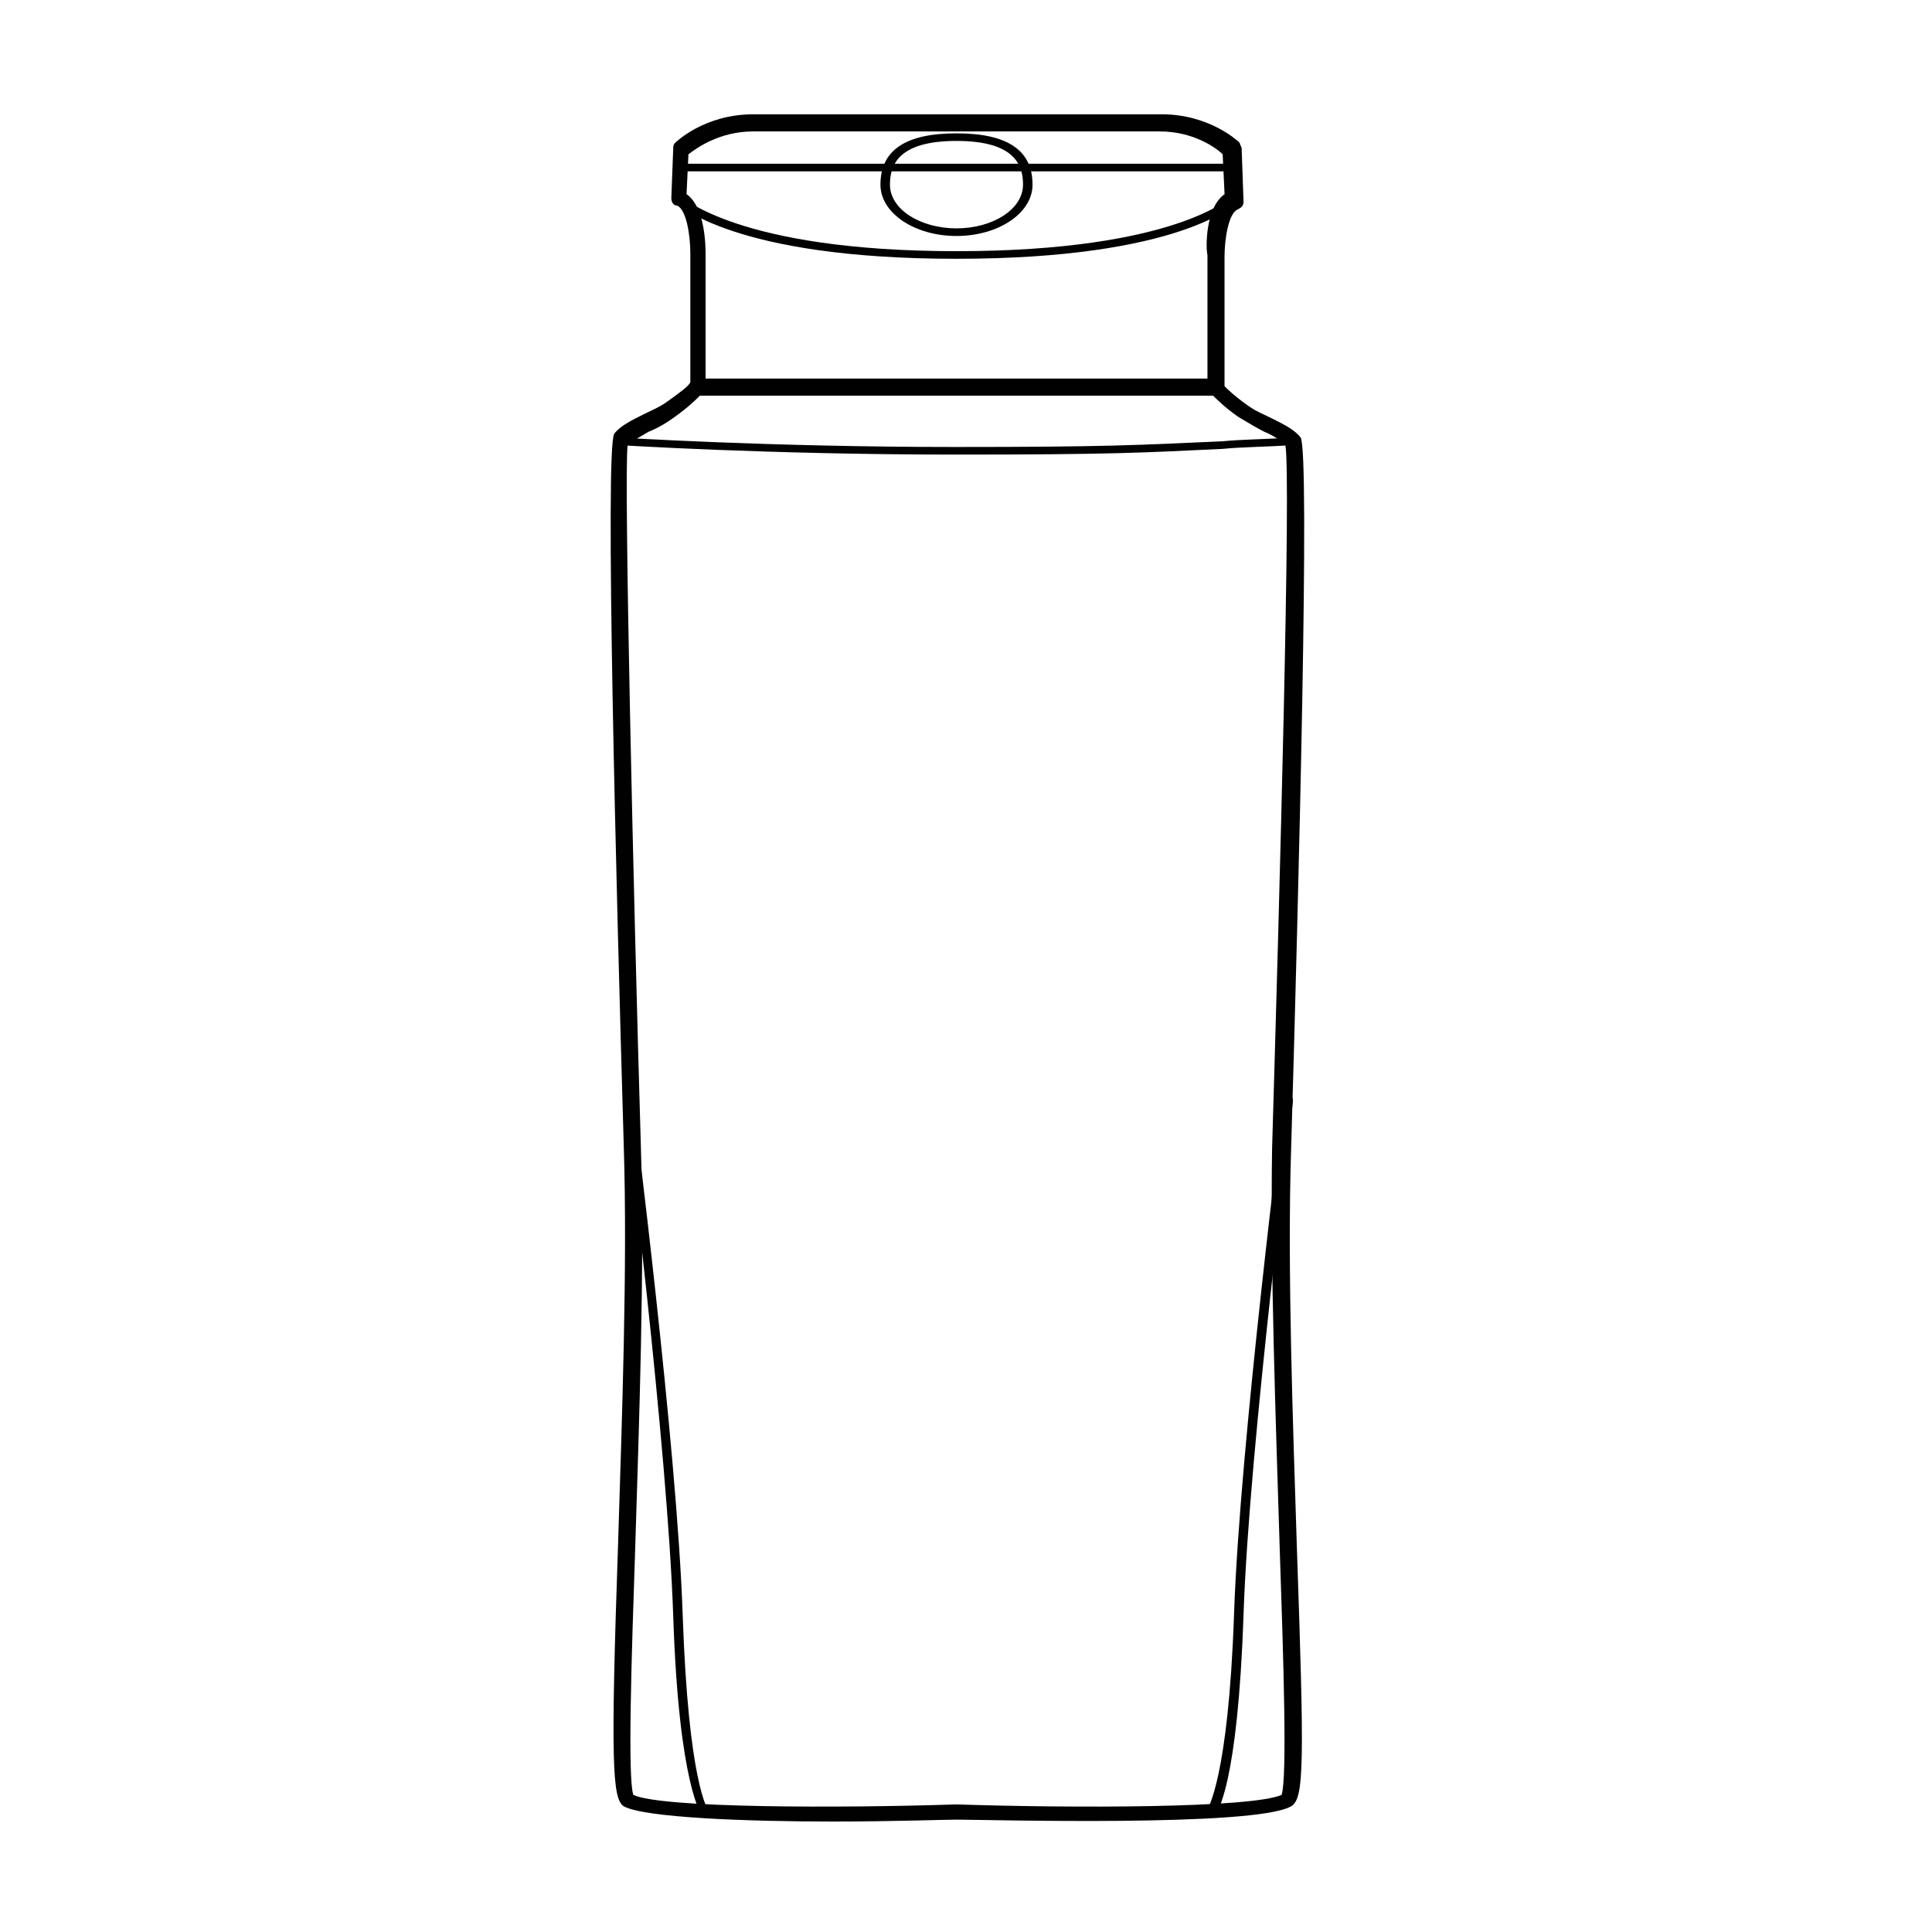 <?xml version="1.0" encoding="UTF-8"?>
<!-- Uploaded to: ICON Repo, www.iconrepo.com, Generator: ICON Repo Mixer Tools -->
<svg width="800px" height="800px" version="1.1" viewBox="144 144 512 512" xmlns="http://www.w3.org/2000/svg">
 <g fill="#010101">
  <path d="m486.15 448.87c2.016-69.023 5.039-185.4 2.519-188.93-1.512-2.016-4.535-3.527-7.559-5.039-2.016-1.008-4.535-2.016-6.551-3.527-3.527-2.519-5.039-4.031-6.047-5.039v-34.258c0-4.535 1.008-11.586 3.527-12.594 1.008-0.504 1.512-1.008 1.512-2.016l-0.5-14.105c0-0.504-0.504-1.008-0.504-1.512-0.504-0.504-8.062-7.559-20.656-7.559l-108.32 0.004c-13.098 0-20.656 7.559-20.656 7.559-0.504 0.504-0.504 1.008-0.504 1.512l-0.504 13.098c0 1.008 0.504 2.016 1.512 2.016 2.519 1.008 3.527 8.062 3.527 12.594v34.258c-0.504 1.008-2.519 2.519-6.047 5.039-2.016 1.512-4.535 2.519-6.551 3.527-3.023 1.512-6.047 3.023-7.559 5.039-2.519 3.527 0.504 119.91 2.519 188.93 1.008 31.738-0.504 72.547-1.512 105.3-2.016 58.441-1.512 67.512 1.512 69.527 5.543 3.023 32.746 4.031 55.418 4.031 15.617 0 29.727-0.504 32.746-0.504 8.062 0 79.098 2.016 88.672-3.527 3.527-2.016 3.527-11.082 1.512-69.527-1.004-31.742-2.516-73.055-1.508-104.29zm-160.21-253.41 0.504-10.578c2.016-1.516 8.062-6.051 17.129-6.051h107.82c9.07 0 15.113 4.535 16.625 6.047l0.504 10.578c-5.039 3.527-5.039 14.105-4.535 16.121v32.746l-133 0.004v-32.746c0-2.016 0-12.598-5.039-16.121zm157.19 358.71c1.008 29.727 2.016 60.961 0.504 65.496-8.062 3.527-55.418 3.527-86.152 2.519-30.73 1.008-78.09 1.008-85.648-2.519-1.512-4.535-0.504-35.77 0.504-65.496 1.008-32.746 2.519-74.059 1.512-105.8-2.016-68.016-4.535-178.35-3.527-186.41 1.008-1.008 3.023-2.016 5.543-3.527 2.519-1.008 5.039-2.519 7.055-4.031 3.527-2.519 5.543-4.535 6.551-5.543l136.02 0.004c1.008 1.008 3.023 3.023 6.551 5.543 2.519 1.512 5.039 3.023 7.055 4.031 2.519 1.008 4.535 2.519 5.543 3.527 1.512 8.566-1.512 118.39-3.527 186.41-0.504 31.738 1.008 73.051 2.016 105.8z"/>
  <path d="m397.48 212.58c-59.449 0-74.059-14.609-74.562-15.113-0.504-0.504-0.504-1.008 0-1.512 0.504-0.504 1.008-0.504 1.512 0 0 0 15.113 14.609 73.051 14.609 58.441 0 73.051-14.609 73.051-14.609 0.504-0.504 1.008-0.504 1.512 0 0.504 0.504 0.504 1.008 0 1.512-0.504 0.504-15.113 15.113-74.562 15.113z"/>
  <path d="m397.48 206.54c-11.082 0-20.152-6.047-20.152-13.602 0-9.07 6.551-13.602 20.152-13.602 13.602 0 20.152 4.535 20.152 13.602 0 7.555-9.07 13.602-20.152 13.602zm0-25.191c-15.617 0-17.633 6.551-17.633 11.586 0 6.551 8.062 11.586 17.633 11.586 9.574 0 17.633-5.039 17.633-11.586 0-5.035-2.016-11.586-17.633-11.586z"/>
  <path d="m471.04 189.41h-147.11c-0.504 0-1.008-0.504-1.008-1.008 0-0.504 0.504-1.008 1.008-1.008h146.61c0.504 0 1.008 0.504 1.008 1.008 0.504 0.504 0 1.008-0.504 1.008z"/>
  <path d="m397.48 264.47c-50.383 0-89.176-2.519-89.68-2.519-0.504 0-1.008-0.504-1.008-1.008 0-0.504 0.504-1.008 1.008-1.008 0.504 0 39.297 2.519 89.176 2.519 40.809 0 48.367-0.504 71.039-1.512 5.039-0.504 11.082-0.504 18.641-1.008 0.504 0 1.008 0.504 1.008 1.008 0 0.504-0.504 1.008-1.008 1.008-7.559 0.504-13.602 0.504-18.641 1.008-21.164 1.008-29.223 1.512-70.535 1.512z"/>
  <path d="m330.98 625.71c-0.504 0-0.504 0-1.008-0.504 0-0.504-6.047-7.559-7.559-52.898-1.512-44.84-12.594-135.02-13.098-136.03 0-0.504 0.504-1.008 1.008-1.512 0.504 0 1.008 0.504 1.512 1.008 0 1.008 11.586 91.191 13.098 136.53 1.512 43.832 6.551 51.387 7.055 51.891 0.504 0.504 0.504 1.008 0 1.512h-1.008z"/>
  <path d="m464.48 625.71c-0.504 0-0.504 0-0.504-0.504-0.504-0.504-0.504-1.008 0-1.512 0-0.504 5.543-8.062 7.055-51.891 1.512-44.84 13.098-135.52 13.098-136.53 0-0.504 0.504-1.008 1.512-1.008 0.504 0 1.008 0.504 1.008 1.512 0 1.008-11.586 91.191-13.098 136.03-1.512 45.344-7.055 52.898-7.559 52.898-1.008 1.008-1.512 1.008-1.512 1.008z"/>
 </g>
</svg>